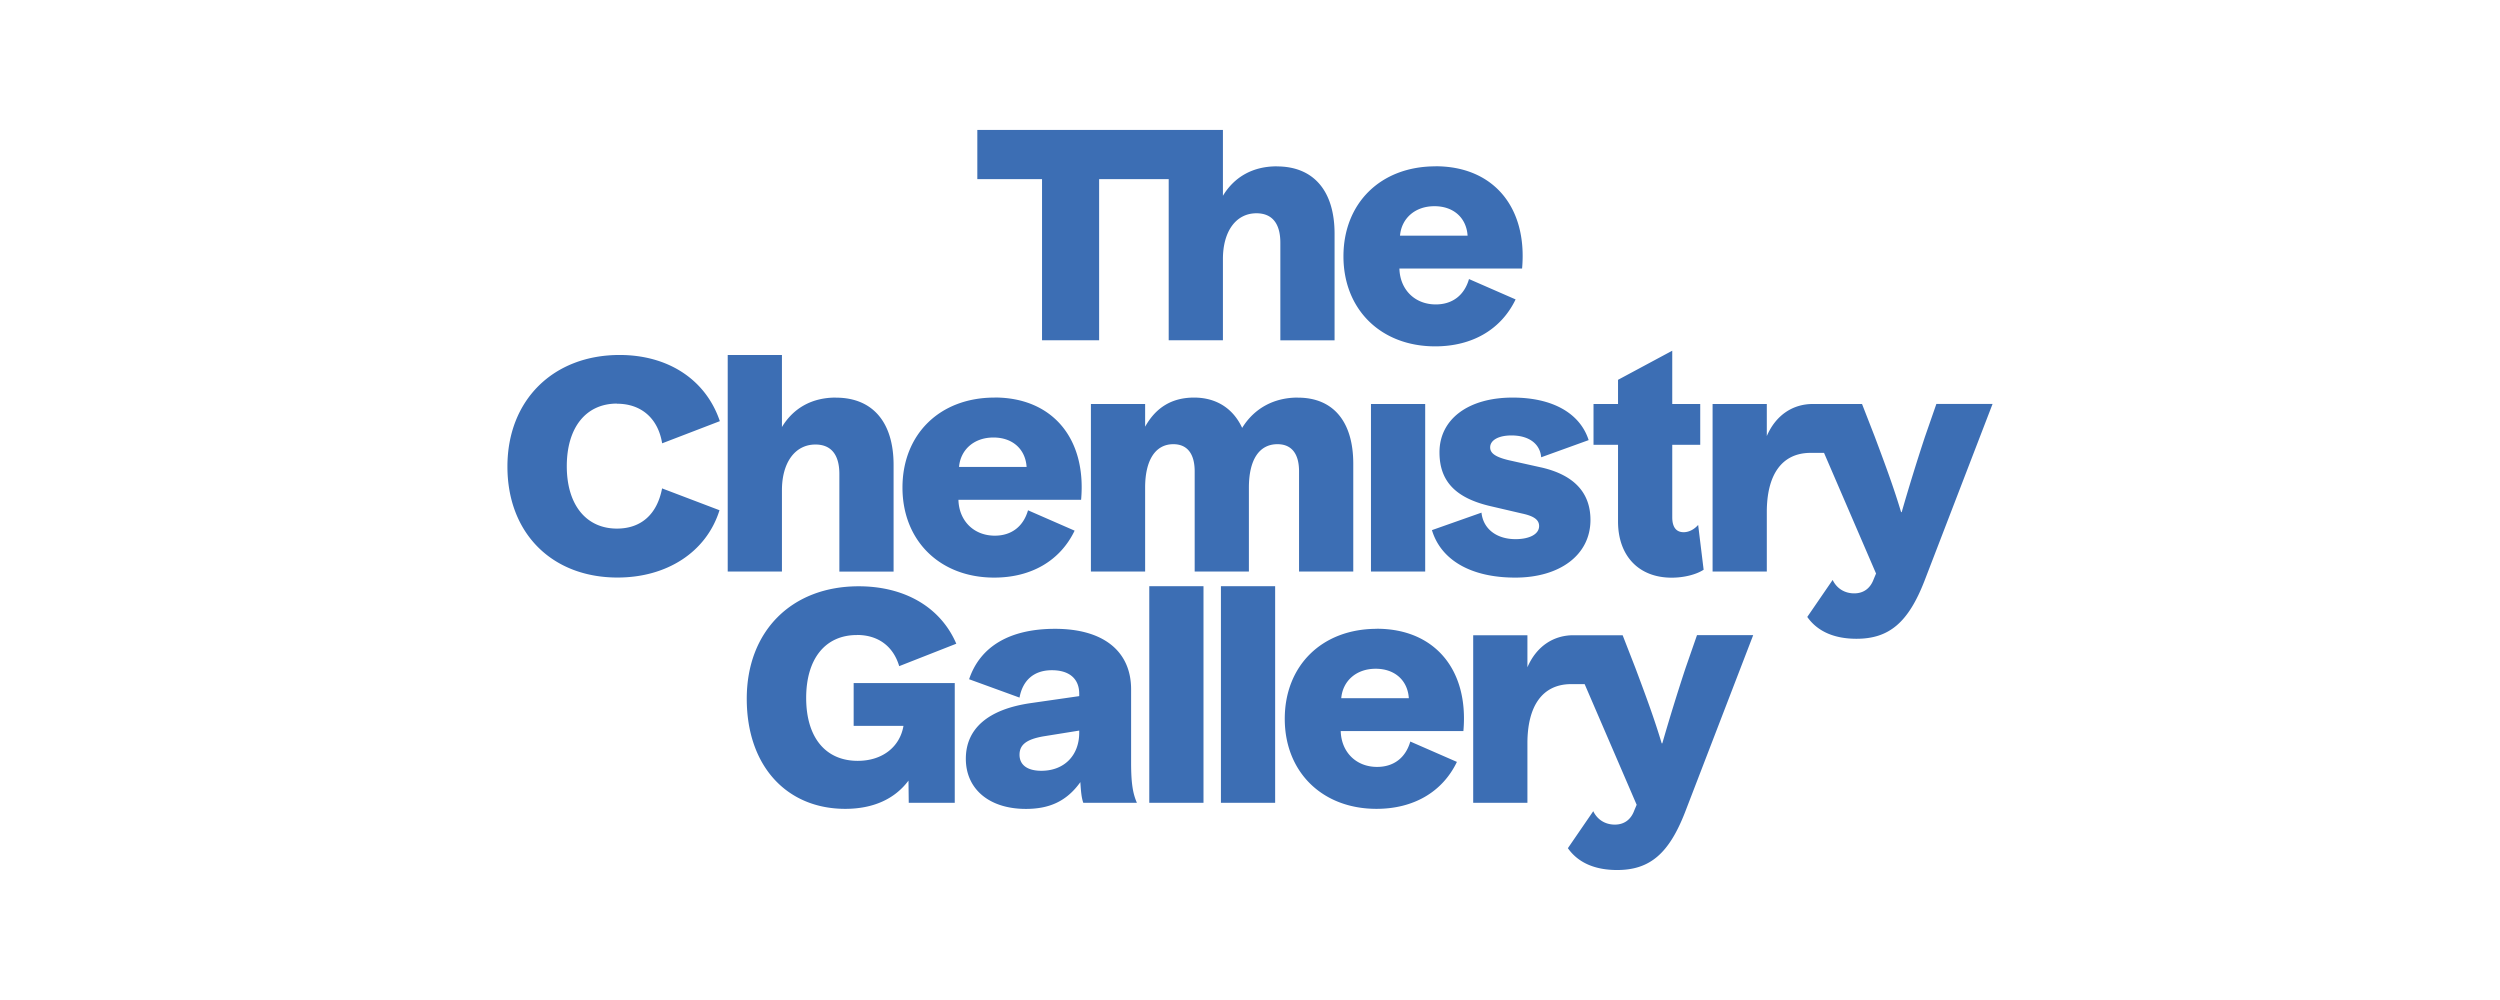 <svg xmlns="http://www.w3.org/2000/svg" data-name="Vrstva 2" viewBox="0 0 374.39 149.76"><path d="M191.21 24.91c-3.53 0-6.33 1.53-8.07 4.41v-9.86h-36.78v7.37h9.69v24.13h8.55V26.83h10.42v24.13h8.12V38.79c0-4.15 1.96-6.85 5.02-6.85 2.31 0 3.58 1.48 3.58 4.41v14.62h8.12V35c0-6.41-3.14-10.08-8.64-10.08Zm23.77 0c-8.25 0-13.79 5.54-13.79 13.48s5.59 13.48 13.74 13.48c5.5 0 9.86-2.49 12.04-7.03l-6.98-3.05c-.7 2.44-2.49 3.8-4.97 3.8-3.19 0-5.37-2.27-5.45-5.37h18.37c.83-9.25-4.36-15.32-12.96-15.32Zm-5.32 10.38c.22-2.57 2.23-4.41 5.15-4.41s4.8 1.79 4.97 4.41h-10.12Zm-81.33 59.8c3.19 0 5.45 1.7 6.33 4.67l8.55-3.36c-2.36-5.5-7.77-8.6-14.62-8.6-10.04 0-16.76 6.72-16.76 16.84s6.02 16.49 14.75 16.49c4.19 0 7.42-1.48 9.47-4.23l.04 3.32h6.89v-17.93h-15.14v6.41h7.46c-.52 3.1-3.1 5.24-6.85 5.24-4.84 0-7.72-3.53-7.72-9.42s2.88-9.42 7.59-9.42Zm41.06 8.16c0-5.76-4.19-9.08-11.39-9.08-6.76 0-11.21 2.62-12.87 7.55l7.55 2.75c.48-2.62 2.18-4.1 4.84-4.1s4.1 1.31 4.1 3.53v.35l-7.29 1.05c-6.33.92-9.69 3.8-9.69 8.33s3.49 7.51 8.99 7.51c3.45 0 6.07-1.09 8.16-4.01.09 1.44.17 2.31.44 3.1h8.03c-.65-1.48-.87-3.1-.87-6.07v-10.91Zm-7.77 6.46c0 3.45-2.27 5.72-5.67 5.72-2.09 0-3.27-.87-3.27-2.4s1.09-2.31 3.53-2.75l5.41-.87v.31Zm10.49-21.92h8.12v32.43h-8.12zm10.73 0h8.12v32.43h-8.12zm23.35 6.38c-8.25 0-13.79 5.54-13.79 13.48s5.59 13.48 13.74 13.48c5.5 0 9.86-2.49 12.04-7.03l-6.98-3.05c-.7 2.44-2.49 3.8-4.97 3.8-3.19 0-5.37-2.27-5.45-5.37h18.37c.83-9.25-4.36-15.32-12.96-15.32Zm-5.33 10.39c.22-2.57 2.23-4.41 5.15-4.41s4.8 1.79 4.97 4.41h-10.12Zm53.27-9.43-1.7 4.89a311.76 311.76 0 0 0-3.49 11.3h-.09c-1.09-3.62-2.18-6.59-3.93-11.26L243 95.13h-7.37c-2.97 0-5.53 1.64-6.89 4.8v-4.8h-8.12v25.09h8.12v-8.91c0-5.54 2.21-8.86 6.57-8.86h2l7.79 18.07-.35.83c-.52 1.44-1.57 2.14-2.92 2.14-1.44 0-2.62-.74-3.23-2.01l-3.8 5.54c1.53 2.18 4.06 3.27 7.37 3.27 4.93 0 7.77-2.49 10.17-8.64l10.21-26.53h-8.42ZM92.4 60.46c3.62 0 6.15 2.18 6.76 5.93l8.64-3.32c-2.09-6.2-7.72-9.91-15.01-9.91-9.9 0-16.8 6.72-16.8 16.71s6.68 16.62 16.49 16.62c7.37 0 13.31-3.8 15.27-10.08l-8.6-3.27c-.74 3.88-3.14 6.02-6.76 6.02-4.58 0-7.51-3.53-7.51-9.34s2.88-9.38 7.51-9.38Zm32.77-.92c-3.53 0-6.33 1.53-8.07 4.41V53.16h-8.12v32.43h8.12V73.42c0-4.15 1.96-6.85 5.02-6.85 2.31 0 3.58 1.48 3.58 4.41V85.6h8.12V69.63c0-6.41-3.14-10.08-8.64-10.08Zm23.77 0c-8.25 0-13.79 5.54-13.79 13.48s5.59 13.48 13.74 13.48c5.5 0 9.86-2.49 12.04-7.03l-6.98-3.05c-.7 2.44-2.49 3.8-4.97 3.8-3.19 0-5.37-2.27-5.45-5.37h18.37c.83-9.25-4.36-15.32-12.96-15.32Zm-5.32 10.39c.22-2.57 2.23-4.41 5.15-4.41s4.8 1.79 4.97 4.41h-10.12Zm50.73-10.39c-3.53 0-6.5 1.57-8.33 4.54-1.35-2.92-3.88-4.54-7.2-4.54s-5.72 1.48-7.33 4.36v-3.4h-8.12v25.09h8.12V73.02c0-4.1 1.53-6.5 4.23-6.5 2.01 0 3.19 1.35 3.19 4.06v15.01h8.12V73.02c0-4.15 1.53-6.5 4.28-6.5 2.09 0 3.23 1.4 3.23 4.06v15.01h8.12V69.45c0-6.33-3.01-9.9-8.29-9.9Zm10.96.96h8.12v25.09h-8.12zm25.53 9.51-4.89-1.09c-2.01-.48-2.79-1.05-2.79-1.92 0-1.09 1.27-1.79 3.19-1.79 2.57 0 4.28 1.22 4.45 3.27l7.11-2.57c-1.31-4.06-5.45-6.37-11.39-6.37-6.63 0-10.95 3.23-10.95 8.2 0 4.32 2.4 6.85 7.68 8.07l4.67 1.09c1.83.39 2.57.96 2.57 1.88 0 1.22-1.44 1.96-3.53 1.96-2.84 0-4.84-1.53-5.1-3.97l-7.42 2.62c1.35 4.49 5.85 7.11 12.48 7.11s11.26-3.36 11.26-8.64c0-4.06-2.44-6.72-7.33-7.85Zm21.29 9.69c-1.13 0-1.7-.79-1.7-2.23V66.61h4.19V60.5h-4.19v-7.98l-8.12 4.36v3.62h-3.67v6.11h3.67v11.48c0 5.15 3.1 8.42 8.03 8.42 1.86 0 3.69-.47 4.79-1.19l-.82-6.71c-.57.65-1.35 1.09-2.18 1.09Zm37.85-19.2-1.7 4.89a311.76 311.76 0 0 0-3.49 11.3h-.09c-1.09-3.62-2.18-6.59-3.93-11.26l-1.92-4.93h-7.37c-2.97 0-5.53 1.64-6.89 4.8v-4.8h-8.12v25.09h8.12v-8.91c0-5.54 2.21-8.86 6.57-8.86h2l7.79 18.07-.35.83c-.52 1.44-1.57 2.14-2.92 2.14-1.44 0-2.62-.74-3.23-2.01l-3.8 5.54c1.53 2.18 4.06 3.27 7.37 3.27 4.93 0 7.77-2.49 10.17-8.64l10.21-26.53h-8.42Z" style="fill:#3c6eb4"/></svg>